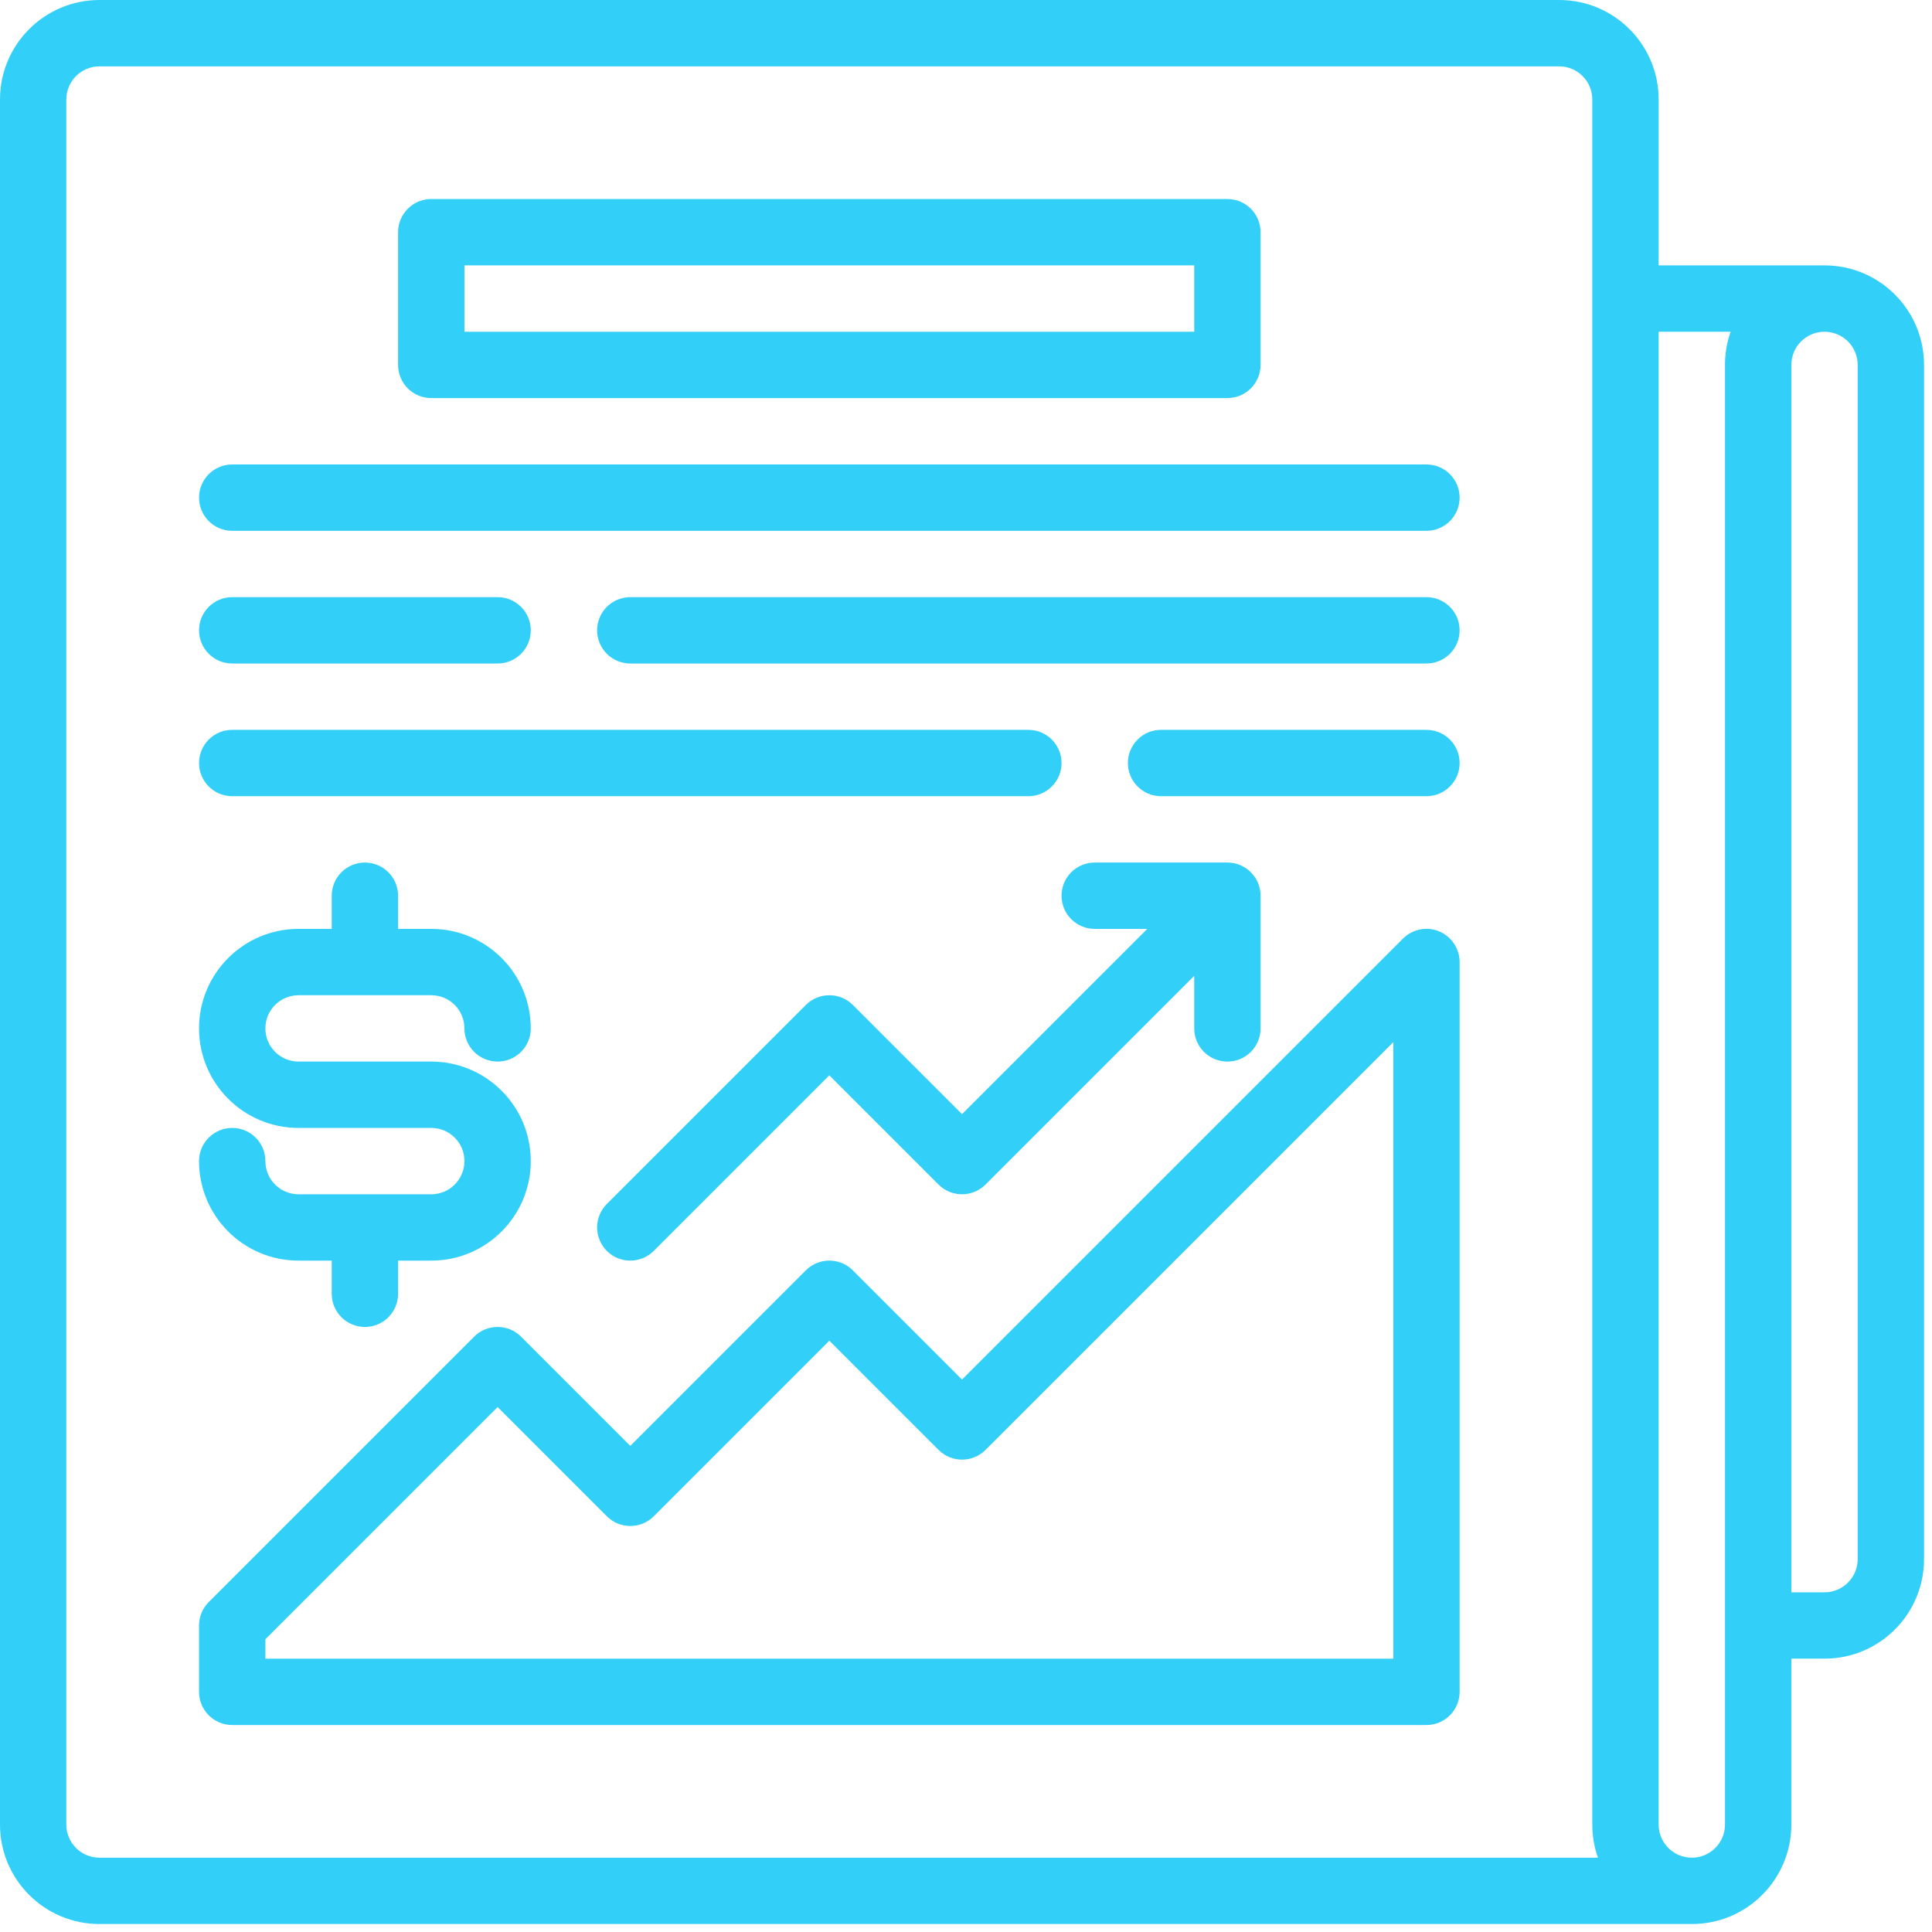 <svg xmlns="http://www.w3.org/2000/svg" width="91" height="91" viewBox="0 0 91 91" fill="none"><path fill-rule="evenodd" clip-rule="evenodd" d="M59.375 10.938C59.375 10.074 58.676 9.375 57.812 9.375H20.312C19.449 9.375 18.75 10.074 18.75 10.938V17.188C18.75 18.051 19.449 18.75 20.312 18.75H57.812C58.676 18.75 59.375 18.051 59.375 17.188V10.938ZM56.25 12.5V15.625H21.875V12.5H56.25Z" fill="#32D0F8"></path><path fill-rule="evenodd" clip-rule="evenodd" d="M9.375 79.689C9.375 80.552 10.075 81.251 10.938 81.251H67.188C68.051 81.251 68.75 80.552 68.75 79.689V45.314C68.75 44.681 68.368 44.111 67.785 43.868C67.203 43.626 66.531 43.763 66.082 44.208L45.312 64.978L40.168 59.834C39.559 59.224 38.566 59.224 37.957 59.834L29.687 68.103L24.543 62.959C23.933 62.349 22.941 62.349 22.332 62.959L9.832 75.459C9.539 75.752 9.375 76.15 9.375 76.564L9.375 79.689ZM12.5 78.126V77.212L23.438 66.274L28.583 71.419C29.192 72.028 30.184 72.028 30.794 71.419L39.063 63.149L44.208 68.294C44.817 68.903 45.809 68.903 46.419 68.294L65.626 49.087V78.126L12.5 78.126Z" fill="#32D0F8"></path><path fill-rule="evenodd" clip-rule="evenodd" d="M10.938 25.002H67.188C68.051 25.002 68.75 24.303 68.75 23.439C68.75 22.576 68.051 21.877 67.188 21.877H10.938C10.074 21.877 9.375 22.576 9.375 23.439C9.375 24.303 10.074 25.002 10.938 25.002Z" fill="#32D0F8"></path><path fill-rule="evenodd" clip-rule="evenodd" d="M10.938 31.252H23.438C24.301 31.252 25 30.553 25 29.689C25 28.826 24.301 28.127 23.438 28.127H10.938C10.074 28.127 9.375 28.826 9.375 29.689C9.375 30.553 10.074 31.252 10.938 31.252Z" fill="#32D0F8"></path><path fill-rule="evenodd" clip-rule="evenodd" d="M29.688 31.252H67.188C68.051 31.252 68.75 30.553 68.75 29.689C68.75 28.826 68.051 28.127 67.188 28.127H29.688C28.824 28.127 28.125 28.826 28.125 29.689C28.125 30.553 28.824 31.252 29.688 31.252Z" fill="#32D0F8"></path><path fill-rule="evenodd" clip-rule="evenodd" d="M10.938 37.502H48.438C49.301 37.502 50 36.803 50 35.94C50 35.076 49.301 34.377 48.438 34.377H10.938C10.074 34.377 9.375 35.076 9.375 35.94C9.375 36.803 10.074 37.502 10.938 37.502Z" fill="#32D0F8"></path><path fill-rule="evenodd" clip-rule="evenodd" d="M54.688 37.502H67.188C68.051 37.502 68.75 36.803 68.75 35.94C68.75 35.076 68.051 34.377 67.188 34.377H54.688C53.824 34.377 53.125 35.076 53.125 35.94C53.125 36.803 53.824 37.502 54.688 37.502Z" fill="#32D0F8"></path><path fill-rule="evenodd" clip-rule="evenodd" d="M15.625 43.752H14.062C11.473 43.752 9.375 45.85 9.375 48.439C9.375 51.029 11.473 53.127 14.062 53.127H20.312C21.176 53.127 21.875 53.826 21.875 54.689C21.875 55.553 21.176 56.252 20.312 56.252H14.062C13.199 56.252 12.5 55.553 12.5 54.689C12.5 53.826 11.801 53.127 10.938 53.127C10.102 53.127 9.414 53.787 9.375 54.615V54.69C9.375 57.279 11.473 59.377 14.062 59.377H15.625V60.94C15.625 61.803 16.324 62.502 17.188 62.502C18.051 62.502 18.75 61.803 18.75 60.94V59.377H20.312C22.902 59.377 25 57.279 25 54.69C25 52.1 22.902 50.002 20.312 50.002H14.062C13.199 50.002 12.5 49.303 12.5 48.44C12.5 47.576 13.199 46.877 14.062 46.877H20.312C21.176 46.877 21.875 47.576 21.875 48.44C21.875 49.303 22.574 50.002 23.438 50.002C24.301 50.002 25 49.303 25 48.44C25 45.85 22.902 43.752 20.312 43.752H18.75V42.19C18.75 41.326 18.051 40.627 17.188 40.627C16.324 40.627 15.625 41.326 15.625 42.19V43.752Z" fill="#32D0F8"></path><path fill-rule="evenodd" clip-rule="evenodd" d="M54.039 43.752L45.312 52.478L40.168 47.334C39.559 46.725 38.566 46.725 37.957 47.334L28.582 56.709C27.973 57.318 27.973 58.311 28.582 58.92C29.191 59.529 30.184 59.529 30.793 58.92L39.062 50.65L44.207 55.795C44.816 56.404 45.809 56.404 46.418 55.795L56.25 45.963V48.44C56.25 49.303 56.949 50.002 57.812 50.002C58.676 50.002 59.375 49.303 59.375 48.44V42.19C59.375 41.326 58.676 40.627 57.812 40.627H51.562C50.699 40.627 50 41.326 50 42.19C50 43.053 50.699 43.752 51.562 43.752L54.039 43.752Z" fill="#32D0F8"></path><path fill-rule="evenodd" clip-rule="evenodd" d="M4.688 90.625H79.688C82.277 90.625 84.375 88.527 84.375 85.938V78.125H85.938C88.527 78.125 90.625 76.027 90.625 73.438V17.188C90.625 14.598 88.527 12.5 85.938 12.5H78.125V4.688C78.125 2.098 76.027 0 73.438 0H4.688C2.098 0 0 2.098 0 4.688V85.938C0 88.527 2.098 90.625 4.688 90.625ZM74.999 85.938V4.688C74.999 3.824 74.3 3.125 73.437 3.125H4.687C3.824 3.125 3.124 3.824 3.124 4.688V85.938C3.124 86.801 3.824 87.5 4.687 87.5H75.265C75.093 87.012 74.999 86.484 74.999 85.938ZM81.515 15.626H78.124V85.938C78.124 86.801 78.824 87.5 79.687 87.5C80.55 87.5 81.249 86.801 81.249 85.938V17.188C81.249 16.641 81.343 16.114 81.515 15.626ZM85.937 15.626C85.074 15.626 84.374 16.325 84.374 17.188V75H85.937C86.8 75 87.499 74.301 87.499 73.438V17.188C87.499 16.324 86.8 15.626 85.937 15.626Z" fill="#32D0F8"></path></svg>